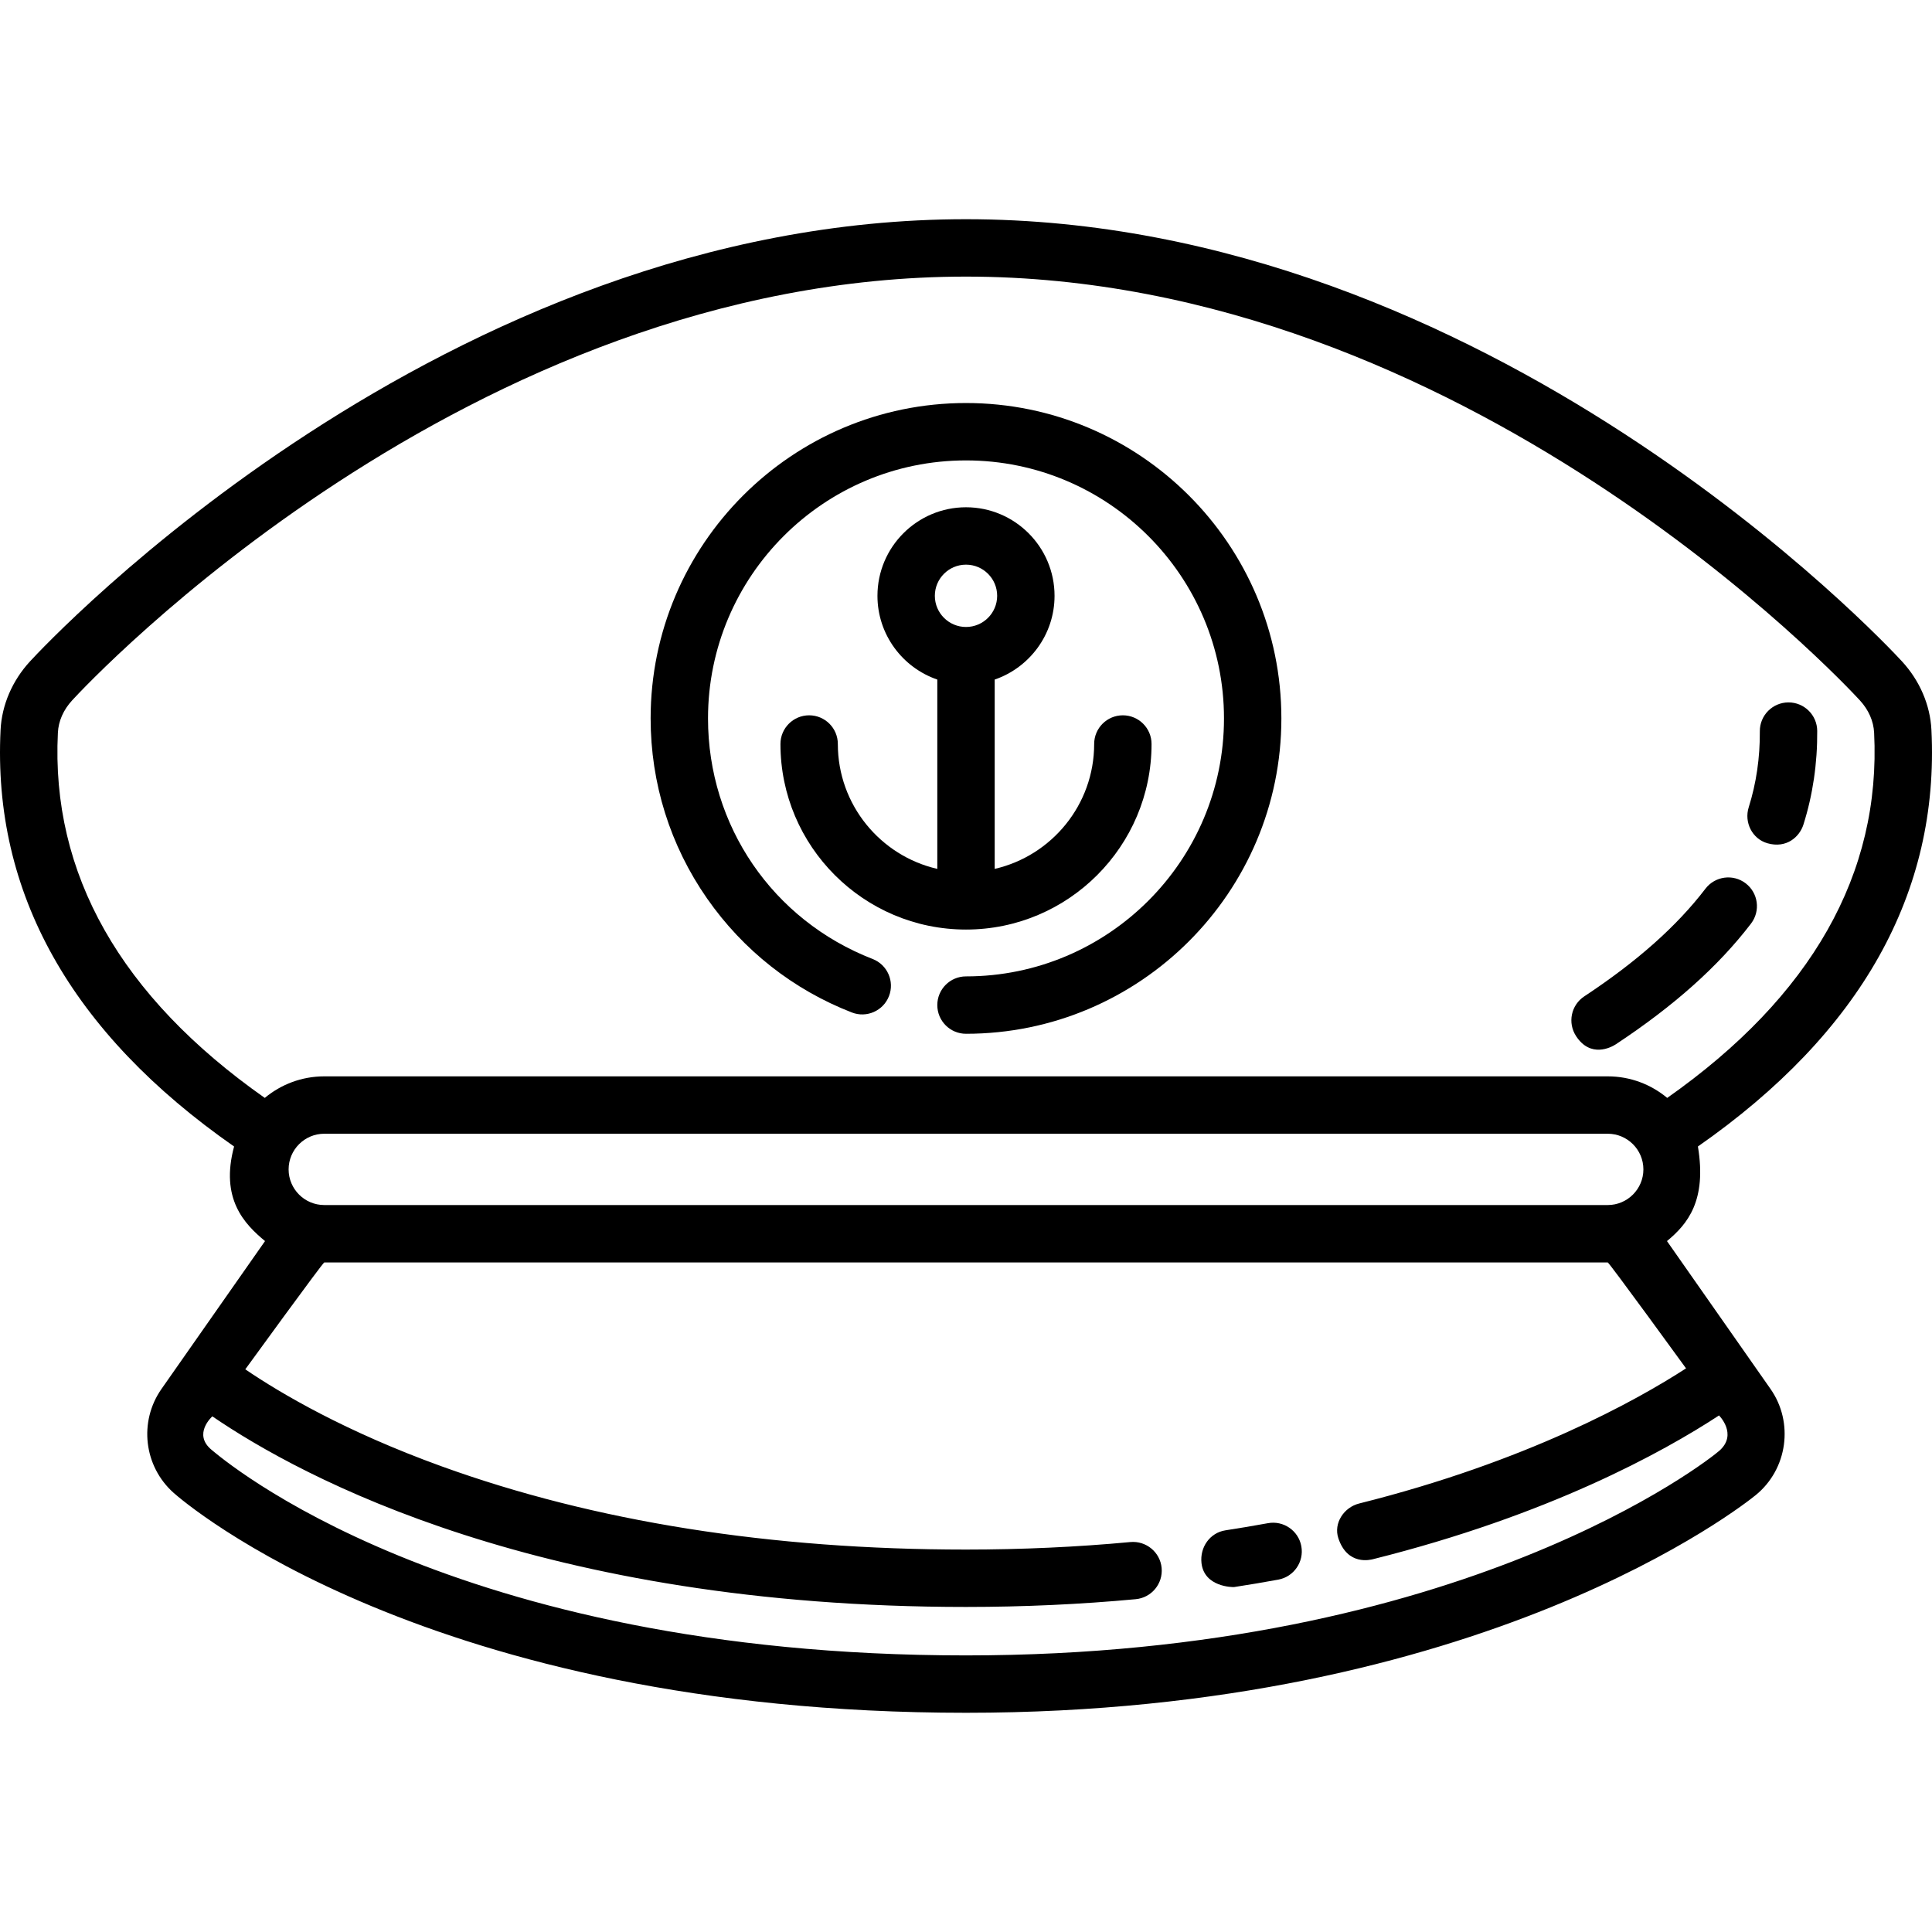 <?xml version="1.0" encoding="UTF-8"?> <!-- Generator: Adobe Illustrator 19.0.0, SVG Export Plug-In . SVG Version: 6.00 Build 0) --> <svg xmlns="http://www.w3.org/2000/svg" xmlns:xlink="http://www.w3.org/1999/xlink" id="Layer_1" x="0px" y="0px" viewBox="0 0 512.001 512.001" style="enable-background:new 0 0 512.001 512.001;" xml:space="preserve"> <g> <g> <path d="M511.849,193.422c-0.328-6.588-3.092-13.026-7.782-18.127c-4.402-4.786-109.406-117.201-248.067-117.201 S12.336,170.509,7.932,175.296c-4.688,5.1-7.452,11.538-7.78,18.126c-2.154,43.149,18.665,80.269,61.883,110.414 c-3.735,13.853,2.732,20.538,8.2,25.063l-27.437,39.184c-6.072,8.671-4.685,20.514,3.228,27.55 c2.679,2.38,67.236,58.273,209.974,58.273c137.057,0,206.424-55.35,209.309-57.706c8.416-6.87,10.125-19.222,3.894-28.116 l-27.436-39.183c5.468-4.526,10.584-10.704,8.199-25.069C493.181,273.685,514.004,236.568,511.849,193.422z M446.821,362.631 c-13.26,8.581-42.204,24.692-86.611,35.807c-4.074,1.02-6.859,5.239-5.53,9.223c2.454,7.358,8.603,5.685,9.223,5.53 c46.532-11.645,76.752-28.322,91.655-38.082c0,0,4.988,4.945,0.134,9.311c-2.606,2.344-67.993,54.279-199.692,54.279 c-137.024,0-197.278-52.323-199.872-54.433c-5.179-4.213,0.148-8.917,0.148-8.917c23.784,16.261,87.281,50.508,199.721,50.508 c15.235,0,30.371-0.692,44.985-2.057c4.182-0.391,7.254-4.097,6.865-8.278c-0.389-4.181-4.109-7.24-8.278-6.865 c-14.146,1.322-28.806,1.992-43.571,1.992c-51.752,0-98.499-7.418-138.943-22.049c-25.543-9.24-42.687-19.347-52.051-25.715 c0,0,20.569-28.326,20.931-28.326h340.134C426.428,334.557,446.821,362.631,446.821,362.631z M76.486,309.901 c0-5.209,4.239-9.448,9.448-9.448h340.134c5.21-0.001,9.449,4.238,9.449,9.448c0,5.21-4.239,9.448-9.448,9.448H85.934 C80.724,319.35,76.486,315.111,76.486,309.901z M441.83,290.958c-4.276-3.565-9.773-5.713-15.762-5.713H85.934 c-5.99,0-11.487,2.149-15.763,5.714c-38.245-26.89-56.695-59.422-54.83-96.778c0.154-3.093,1.464-6.064,3.786-8.59 c4.219-4.584,104.812-112.288,236.875-112.288s232.657,107.705,236.873,112.287c2.324,2.526,3.634,5.498,3.788,8.591 C498.525,231.535,480.074,264.064,441.83,290.958z"></path> </g> </g> <g> <g> <path d="M256.001,106.806c-46.085,0-83.578,37.492-83.578,83.578c0,17.181,5.175,33.689,14.966,47.737 c9.564,13.72,22.829,24.163,38.362,30.196c3.909,1.522,8.32-0.42,9.84-4.335c1.521-3.913-0.421-8.32-4.335-9.84 c-26.501-10.293-43.625-35.319-43.625-63.757c0-37.699,30.671-68.37,68.37-68.37c37.699,0,68.37,30.671,68.37,68.37 s-30.671,68.37-68.37,68.37c-4.2,0-7.604,3.404-7.604,7.604c0,4.2,3.404,7.604,7.604,7.604c46.085,0,83.578-37.492,83.578-83.578 C339.58,144.299,302.085,106.806,256.001,106.806z"></path> </g> </g> <g> <g> <path d="M344.867,409.77c-0.757-4.129-4.717-6.864-8.849-6.11c-3.706,0.678-7.491,1.315-11.252,1.893 c-4.151,0.639-6.822,4.497-6.359,8.672c0.706,6.36,8.28,6.42,8.672,6.359c3.9-0.6,7.829-1.261,11.676-1.965 C342.886,417.864,345.622,413.903,344.867,409.77z"></path> </g> </g> <g> <g> <path d="M297.569,189.565c-4.2,0-7.604,3.404-7.604,7.604c0,16.114-11.283,29.633-26.361,33.096v-50.174 c9.217-3.167,15.862-11.916,15.862-22.193c0-12.94-10.527-23.467-23.466-23.467c-12.939,0-23.466,10.527-23.466,23.467 c0,10.277,6.645,19.027,15.862,22.193v50.174c-15.078-3.463-26.361-16.982-26.361-33.096c0-4.2-3.403-7.604-7.604-7.604 c-4.2,0-7.604,3.404-7.604,7.604c0,27.113,22.059,49.173,49.173,49.173c27.113,0,49.173-22.059,49.173-49.173 C305.173,192.97,301.77,189.565,297.569,189.565z M256.001,166.156c-4.554,0-8.258-3.704-8.258-8.258 c0-4.554,3.705-8.259,8.258-8.259c4.553,0,8.258,3.705,8.258,8.259C264.258,162.453,260.555,166.156,256.001,166.156z"></path> </g> </g> <g> <g> <path d="M473.979,186.145c-0.019,0-0.037,0-0.056,0c-4.199,0.031-7.579,3.459-7.549,7.659c0.051,6.996-0.94,13.769-2.945,20.132 c-1.263,4.005,0.928,8.386,4.967,9.537c5.076,1.447,8.515-1.724,9.537-4.967c2.484-7.88,3.711-16.228,3.649-24.812 C481.551,189.514,478.153,186.145,473.979,186.145z"></path> </g> </g> <g> <g> <path d="M462.625,234.094c-3.335-2.553-8.108-1.915-10.66,1.419c-7.611,9.95-18.121,19.287-32.127,28.543 c-3.504,2.316-4.454,7.023-2.151,10.536c3.825,5.837,9.245,3.005,10.535,2.152c15.445-10.206,27.163-20.67,35.822-31.991 C466.596,241.418,465.96,236.646,462.625,234.094z"></path> </g> </g> <g> </g> <g> </g> <g> </g> <g> </g> <g> </g> <g> </g> <g> </g> <g> </g> <g> </g> <g> </g> <g> </g> <g> </g> <g> </g> <g> </g> <g> </g> </svg> 